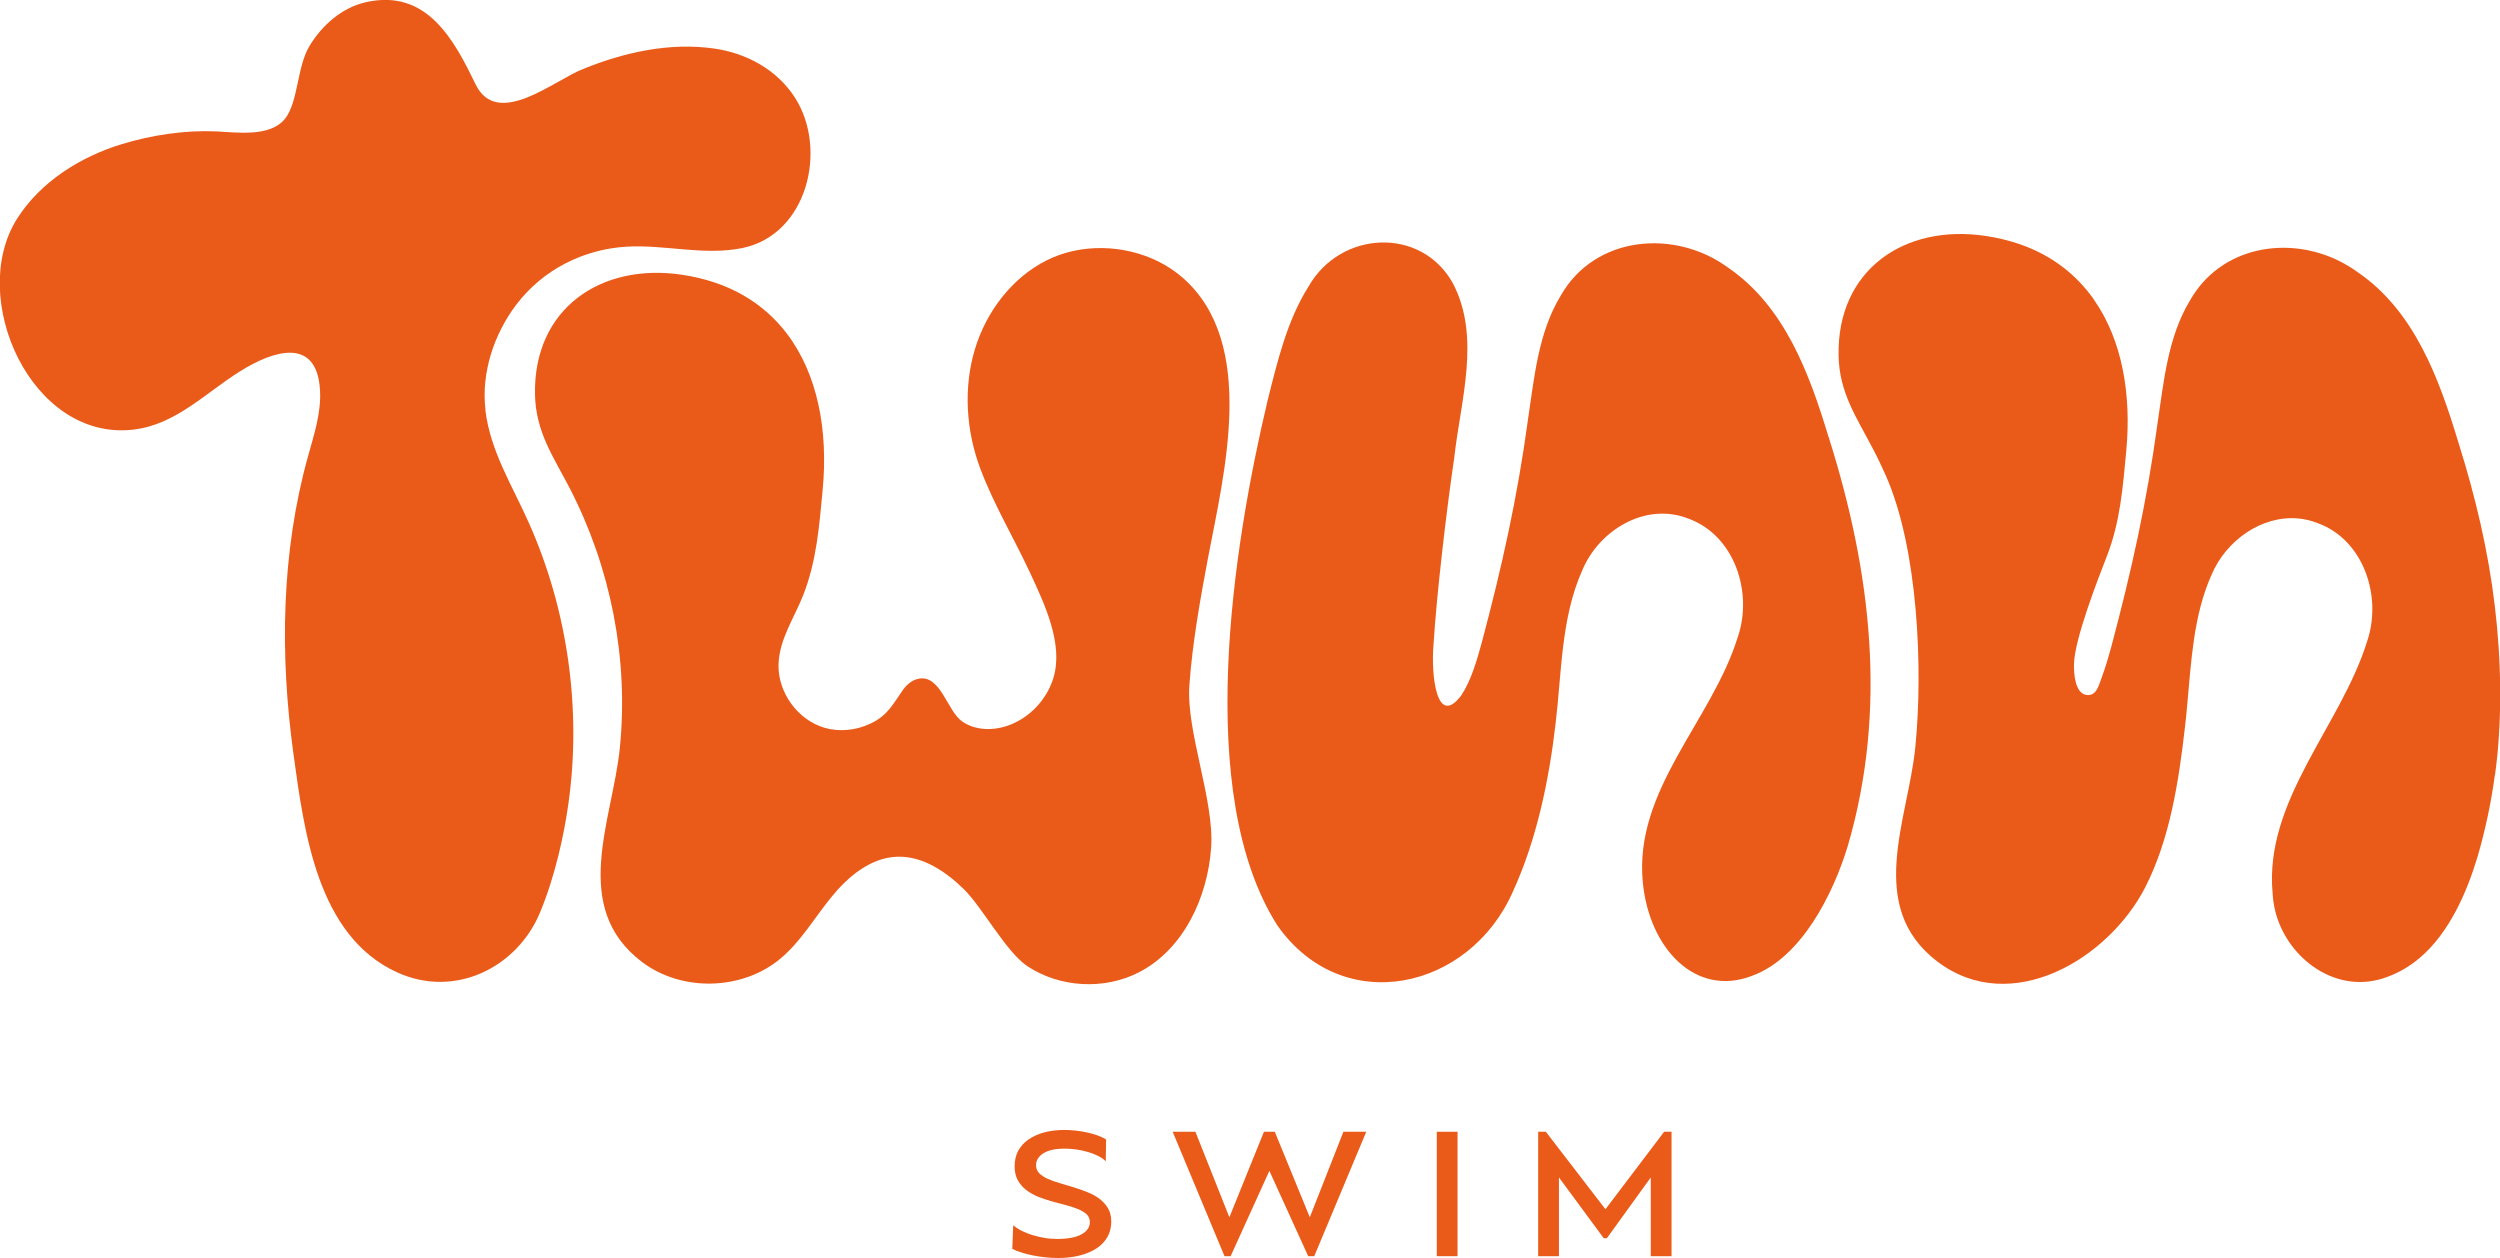 <svg viewBox="0 0 276.87 139.32" xmlns="http://www.w3.org/2000/svg" id="Capa_2">
  <defs>
    <style>
      .cls-1 {
        fill: #ea5b1a;
      }
    </style>
  </defs>
  <g data-name="Capa_1" id="Capa_1-2">
    <g>
      <g>
        <path d="M53.77,45.42c-.5-4.11.94-8.44,3.43-11.71,2.92-3.83,7.4-6.11,12.19-6.39,4.26-.25,8.55,1.01,12.78.16,7.27-1.47,9.52-10.96,5.88-16.65-1.99-3.12-5.38-4.95-8.99-5.46-4.91-.69-9.88.41-14.43,2.25-3.12,1.16-9.53,6.71-11.95,1.73-2.35-4.82-5.35-10.67-12.19-9.1-2.63.6-4.81,2.53-6.21,4.83s-1.24,6.21-2.71,8.06c-1.65,2.09-5.41,1.51-7.66,1.41-3.44-.15-7.13.41-10.41,1.41-4.56,1.38-9.04,4.18-11.62,8.28-5.51,8.74,1.58,24.66,12.89,23.34,4.71-.55,8.01-4.09,11.85-6.48,3.63-2.27,8.46-3.85,8.82,2.09.15,2.5-.66,4.94-1.33,7.35-2.97,10.67-3.12,21.98-1.62,32.89,1.18,8.53,2.59,20.23,11.52,24.27,6.37,2.89,13.27-.54,15.8-6.65,1.71-4.12,2.67-8.7,3.14-12.04,1.48-10.47-.08-21.49-4.4-31.15-1.83-4.11-4.25-7.9-4.8-12.46Z" class="cls-1"></path>
        <path d="M131.02,30.79c-.81-.71-1.72-1.32-2.69-1.81-3.81-1.91-8.59-2.05-12.37-.17-3.83,1.9-6.74,5.66-8.01,9.93-1.27,4.27-.95,9,.62,13.17,1.5,3.99,3.71,7.66,5.5,11.51,1.58,3.41,3.77,7.93,2.57,11.73-.68,2.15-2.29,3.99-4.35,4.94-1.81.84-4.05.95-5.7-.17-1.7-1.14-2.42-5.31-4.92-4.74-.68.15-1.25.64-1.66,1.21-1.12,1.59-1.68,2.83-3.59,3.74-1.57.75-3.43.96-5.11.47-2.97-.88-5.16-3.9-5.09-6.99.07-2.81,1.75-5.18,2.75-7.74,1.48-3.81,1.76-7.63,2.14-11.64.62-6.57-.56-12.82-3.98-17.3-2.55-3.35-6.36-5.72-11.59-6.5-8.99-1.35-16.48,3.75-16.29,13.26.08,4.13,2.01,6.85,3.83,10.35,4.55,8.79,6.55,18.89,5.57,28.74-.79,8.02-5.57,17.67,2.44,23.75,4.39,3.33,11.07,3.18,15.31-.34,2.27-1.88,3.78-4.51,5.64-6.8,1.86-2.3,4.36-4.4,7.31-4.51,2.83-.1,5.4,1.64,7.42,3.62,2.02,1.99,4.66,6.94,7.02,8.51,3.6,2.38,8.51,2.65,12.35.67,4.93-2.55,7.59-8.25,7.99-13.78.38-5.24-2.77-12.85-2.41-17.99.32-4.58,1.2-9.53,2.05-14.04,1.75-9.28,5.53-23.79-2.76-31.09Z" class="cls-1"></path>
        <path d="M276.3,85.83c-.4,3-1.03,6-1.9,9-1.21,4.04-3.15,8.46-6.39,11.23-1.06.9-2.25,1.63-3.6,2.12-5.5,2.12-11.06-1.91-12.42-7.23-.16-.65-.26-1.32-.3-2-.97-10.28,7.55-18.56,10.45-27.88,1.71-4.96-.34-11.3-5.5-13.15-.69-.27-1.39-.43-2.09-.5-4.05-.38-8.03,2.43-9.63,6.25-2.02,4.52-2.24,9.61-2.7,14.5-.07.82-.15,1.63-.25,2.44-.67,5.88-1.66,12.34-4.39,17.66-4.04,7.89-14.83,14.43-23.02,8.22-8-6.08-3.23-15.73-2.44-23.76.87-8.77.29-21.96-3.25-30.02-.44-.99-.91-1.99-1.42-2.95-1.82-3.52-3.75-6.23-3.83-10.36-.19-9.52,7.3-14.62,16.29-13.27,1.26.19,2.43.47,3.52.83,3.46,1.14,6.12,3.12,8.07,5.67.16.21.31.41.45.63,3.07,4.43,4.12,10.41,3.53,16.68-.38,4.01-.66,7.83-2.14,11.63-.99,2.56-3.58,9.16-3.65,11.97-.02,1.01.09,3.26,1.41,3.43,1.13.14,1.38-1.22,1.69-2.03.4-1.07.72-2.17,1.02-3.27,2.23-8.37,3.95-16.07,5.12-24.71.7-4.65,1.14-9.63,3.62-13.71,3.38-5.94,10.79-7.21,16.55-4.33.68.35,1.36.75,1.99,1.21,6.28,4.28,9.02,11.74,11.15,18.8l.06.19c1.87,5.94,3.28,11.96,4,18.03.72,5.96.85,12.66.02,18.66Z" class="cls-1"></path>
        <path d="M202.52,48.43c-2.13-7.06-4.87-14.51-11.15-18.8-5.92-4.32-14.75-3.54-18.53,3.12-2.48,4.08-2.92,9.06-3.62,13.71-1.17,8.65-2.89,16.34-5.12,24.71-.52,1.92-1.2,4.25-2.26,5.83-2.77,3.7-3.37-2.34-3.08-5.62.35-5.64,1.47-15.14,2.3-20.72.7-6.35,2.97-13.32-.16-19.3-3.53-6.31-12.46-5.81-15.97.35-2.39,3.77-3.48,8.39-4.56,12.71-3.78,15.94-8.19,43.4,1.07,58.03,7.24,10.37,21.33,7.21,26.12-3.73,2.62-5.72,4-12.33,4.72-18.6.68-5.61.59-11.66,2.95-16.95,1.86-4.48,7.02-7.58,11.72-5.75,5.16,1.86,7.21,8.19,5.5,13.15-2.9,9.32-11.53,16.9-10.51,27.18.73,7.38,5.9,12.7,12.07,10.33,5.49-1.98,9.04-9.11,10.65-14.46,4.39-15.08,2.56-30.28-2.07-44.99l-.05-.18Z" class="cls-1"></path>
      </g>
      <g>
        <path d="M122.46,128.61c-.22-.22-.5-.42-.84-.59-.33-.17-.7-.31-1.1-.43s-.82-.21-1.26-.28c-.44-.07-.89-.1-1.35-.1-1.02,0-1.81.17-2.35.51-.54.34-.82.79-.82,1.34,0,.34.12.63.35.87.24.24.55.44.94.62s.84.34,1.34.48c.5.14,1.01.3,1.53.46.52.16,1.03.34,1.53.54.5.2.94.44,1.34.74s.71.65.95,1.06c.24.41.35.91.35,1.49s-.14,1.16-.41,1.65c-.28.5-.67.92-1.18,1.26s-1.13.61-1.85.8c-.72.19-1.53.29-2.42.29-.45,0-.91-.02-1.4-.07-.49-.05-.95-.12-1.41-.21s-.88-.2-1.28-.33c-.4-.12-.74-.26-1.01-.4l.1-2.62c.28.24.6.45.96.63.37.18.76.34,1.19.47.43.13.87.23,1.34.31s.92.11,1.37.11c1.19,0,2.1-.17,2.71-.51.61-.34.92-.79.92-1.36,0-.34-.12-.62-.35-.85-.24-.22-.55-.42-.95-.58-.39-.16-.84-.31-1.34-.44-.5-.13-1.01-.27-1.53-.41-.52-.14-1.03-.32-1.53-.51-.5-.2-.94-.45-1.34-.75-.39-.3-.71-.67-.94-1.09-.24-.43-.35-.95-.35-1.57s.13-1.19.39-1.68c.26-.49.64-.91,1.12-1.25.49-.34,1.06-.6,1.73-.79.67-.18,1.42-.28,2.24-.28s1.66.09,2.51.27c.85.18,1.56.44,2.14.78l-.04,2.42Z" class="cls-1"></path>
        <path d="M148.78,125.34l-3.72,9.47-3.88-9.47h-1.2l-3.83,9.47-3.76-9.47h-2.52l5.74,13.78h.68l4.29-9.45,4.3,9.45h.67l5.76-13.78h-2.52Z" class="cls-1"></path>
        <path d="M159.12,139.12v-13.78h2.3v13.78h-2.3Z" class="cls-1"></path>
        <path d="M185.12,125.34v13.78h-2.3v-8.72l-4.86,6.73h-.35l-4.96-6.73v8.72h-2.3v-13.78h.85l6.6,8.58,6.5-8.58h.85Z" class="cls-1"></path>
      </g>
    </g>
  </g>
</svg>